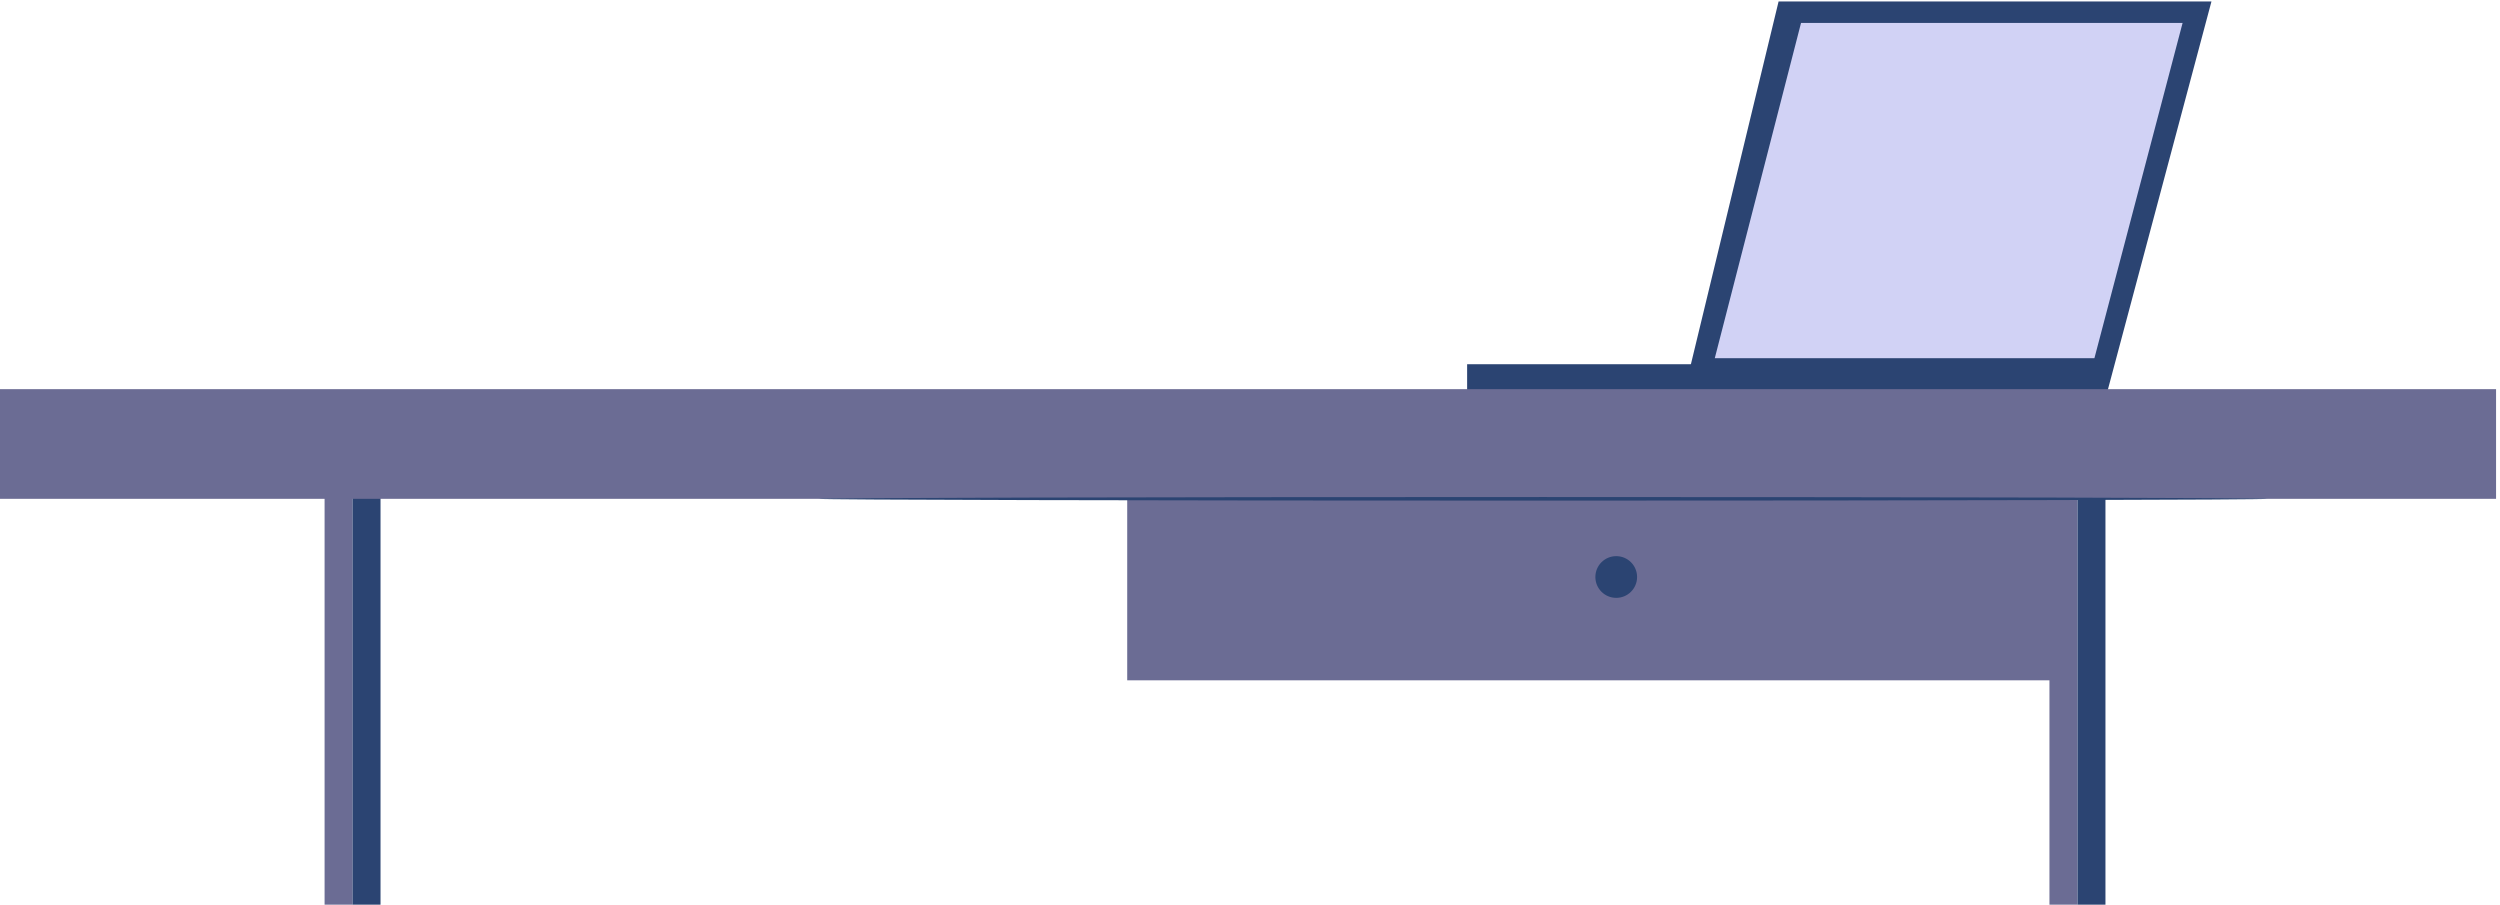 <?xml version="1.0" encoding="UTF-8"?> <svg xmlns="http://www.w3.org/2000/svg" width="362" height="131" viewBox="0 0 362 131" fill="none"><path d="M212.44 56.64L292.72 56.64V52.74L212.44 52.74V56.64Z" fill="#2B4472"></path><path d="M305.16 56.64L320.22 0.21H257.54L243.9 56.64H305.16Z" fill="#2B4472"></path><path d="M247.66 52.37H303.65L316.69 2.82H260.4L247.66 52.37Z" fill="#D1D2F5"></path><path d="M304.04 52.87H247.01L260.01 2.32H317.33L304.03 52.87H304.04ZM248.3 51.87H303.27L316.04 3.32H260.79L248.3 51.87Z" fill="#2B4472"></path><path d="M51.05 67.6H47V131H51.05V67.6Z" fill="#6B6C94"></path><path d="M55.1 67.78H51.05V130.997H55.1V67.78Z" fill="#2B4472"></path><path d="M300.81 67.6H296.76V131H300.81V67.6Z" fill="#6B6C94"></path><path d="M304.87 67.78H300.82V130.997H304.87V67.78Z" fill="#2B4472"></path><path d="M361.43 56.35H0V72.23H361.43V56.35Z" fill="#6B6C94"></path><path d="M298.79 72.23H163.22V98.51H298.79V72.23Z" fill="#6B6C94"></path><path d="M237.05 83.55C237.05 85.22 235.7 86.57 234.03 86.57C232.36 86.57 231.01 85.22 231.01 83.55C231.01 81.88 232.36 80.53 234.03 80.53C235.7 80.53 237.05 81.88 237.05 83.55Z" fill="#2B4472"></path><path d="M328.33 72.23C328.33 72.37 281.36 72.49 223.43 72.49C165.5 72.49 118.52 72.37 118.52 72.23C118.52 72.09 165.48 71.97 223.43 71.97C281.38 71.97 328.33 72.09 328.33 72.23Z" fill="#2B4472"></path></svg> 
